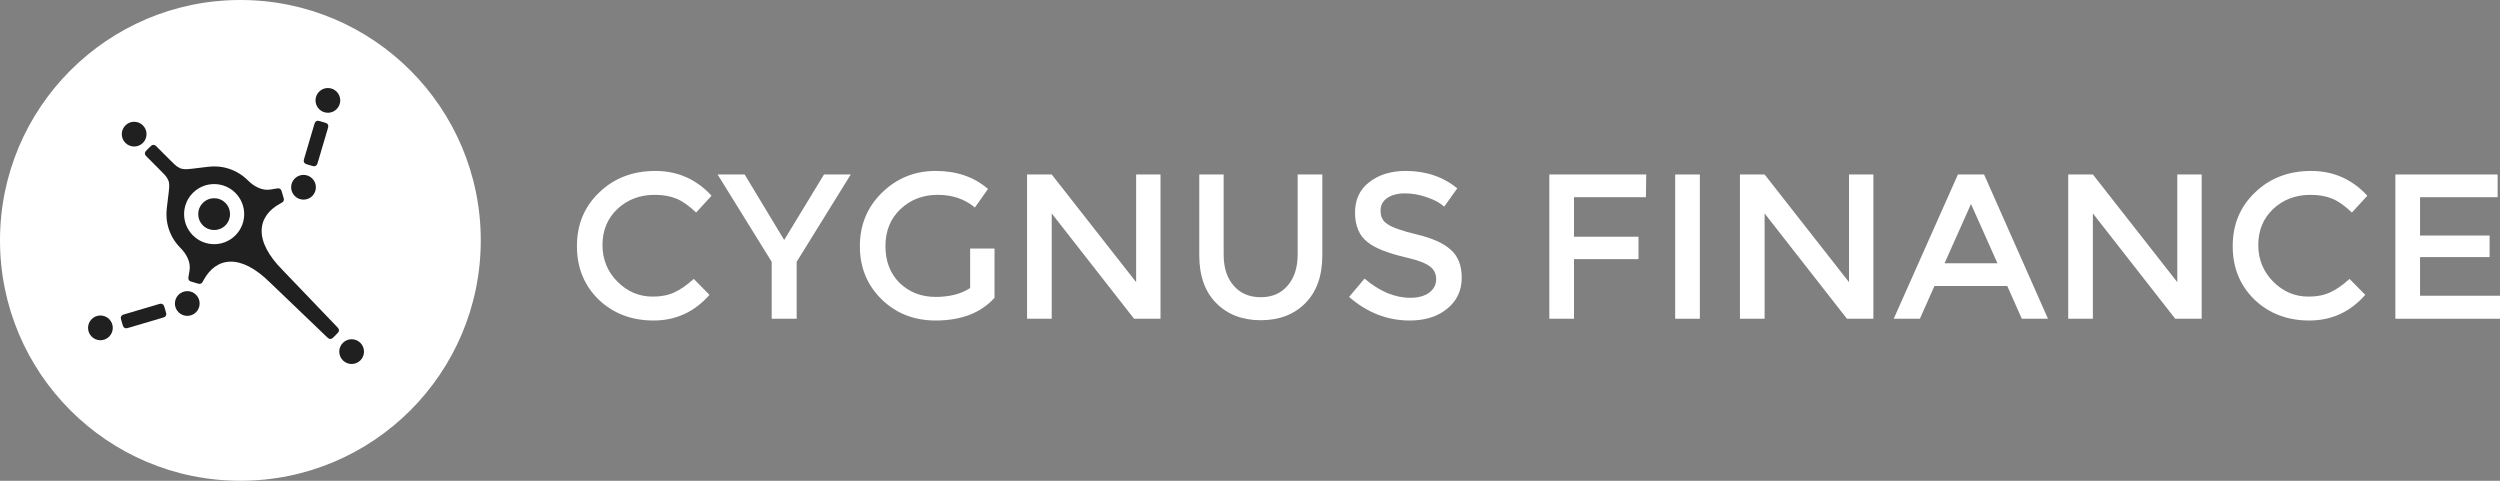 <svg width="260" height="50" viewBox="0 0 260 50" fill="none" xmlns="http://www.w3.org/2000/svg">
<rect x="0" y="0" width="260" height="50" fill="#808080" stroke="none"/>
<path d="M72.148 29.007L73.786 30.664C72.22 32.444 70.283 33.333 67.975 33.333C65.688 33.333 63.781 32.607 62.257 31.155C60.752 29.682 60 27.831 60 25.602C60 23.352 60.773 21.49 62.318 20.018C63.864 18.524 65.811 17.778 68.16 17.778C70.469 17.778 72.416 18.637 74.003 20.355L72.395 22.104C71.674 21.409 70.994 20.928 70.355 20.662C69.716 20.396 68.964 20.263 68.099 20.263C66.553 20.263 65.255 20.754 64.204 21.736C63.173 22.718 62.658 23.965 62.658 25.479C62.658 26.972 63.173 28.24 64.204 29.283C65.234 30.327 66.46 30.848 67.882 30.848C68.748 30.848 69.49 30.705 70.108 30.419C70.747 30.132 71.427 29.662 72.148 29.007Z" fill="white"/>
<path d="M82.853 33.149H80.256V27.228L74.631 18.146H77.444L81.555 24.957L85.697 18.146H88.479L82.853 27.228V33.149Z" fill="white"/>
<path d="M100.895 25.847H103.43V30.971C102.008 32.546 99.968 33.333 97.31 33.333C95.064 33.333 93.188 32.597 91.684 31.124C90.18 29.652 89.427 27.811 89.427 25.602C89.427 23.393 90.19 21.541 91.715 20.048C93.26 18.535 95.125 17.778 97.31 17.778C99.494 17.778 101.308 18.402 102.75 19.649L101.39 21.582C100.339 20.703 99.051 20.263 97.526 20.263C95.981 20.263 94.682 20.764 93.631 21.766C92.601 22.748 92.086 24.027 92.086 25.602C92.086 27.177 92.58 28.455 93.569 29.437C94.579 30.398 95.826 30.879 97.31 30.879C98.752 30.879 99.947 30.572 100.895 29.958V25.847Z" fill="white"/>
<path d="M118.158 18.146H120.693V33.149H117.942L109.379 22.196V33.149H106.814V18.146H109.379L118.158 29.345V18.146Z" fill="white"/>
<path d="M131.123 30.91C132.297 30.91 133.225 30.511 133.905 29.713C134.605 28.915 134.956 27.831 134.956 26.461V18.146H137.521V26.553C137.521 28.68 136.934 30.337 135.759 31.523C134.585 32.709 133.039 33.303 131.123 33.303C129.206 33.303 127.661 32.709 126.486 31.523C125.311 30.337 124.724 28.68 124.724 26.553V18.146H127.259V26.461C127.259 27.852 127.609 28.936 128.31 29.713C128.99 30.511 129.927 30.91 131.123 30.91Z" fill="white"/>
<path d="M143.581 21.92C143.581 22.554 143.818 23.014 144.292 23.3C144.766 23.648 145.776 24.006 147.321 24.374C148.949 24.763 150.134 25.295 150.876 25.97C151.639 26.645 152.02 27.616 152.02 28.885C152.02 30.214 151.515 31.288 150.505 32.106C149.516 32.924 148.218 33.333 146.61 33.333C144.282 33.333 142.18 32.515 140.305 30.879L141.912 28.977C143.478 30.306 145.065 30.971 146.672 30.971C147.476 30.971 148.125 30.797 148.62 30.449C149.114 30.081 149.362 29.611 149.362 29.038C149.362 28.465 149.135 28.015 148.682 27.688C148.249 27.361 147.466 27.064 146.332 26.798C144.375 26.348 143.014 25.816 142.252 25.203C141.366 24.528 140.923 23.495 140.923 22.104C140.923 20.754 141.417 19.701 142.407 18.944C143.396 18.166 144.663 17.778 146.209 17.778C148.29 17.778 150.073 18.381 151.556 19.588L150.196 21.49C149.743 21.081 149.135 20.754 148.372 20.509C147.61 20.243 146.858 20.11 146.116 20.11C145.353 20.11 144.735 20.273 144.261 20.601C143.808 20.907 143.581 21.347 143.581 21.92Z" fill="white"/>
<path d="M163.696 20.509V24.62H170.403V26.952H163.696V33.149H161.13V18.146H171.207L171.176 20.509H163.696Z" fill="white"/>
<path d="M174.219 18.146H176.784V33.149H174.219V18.146Z" fill="white"/>
<path d="M192.298 18.146H194.832V33.149H192.081L183.519 22.196V33.149H180.953V18.146H183.519L192.298 29.345V18.146Z" fill="white"/>
<path d="M201.182 29.744L199.667 33.149H196.947L203.624 18.146H206.344L212.99 33.149H210.27L208.755 29.744H201.182ZM207.735 27.381L204.984 21.214L202.233 27.381H207.735Z" fill="white"/>
<path d="M226.439 18.146H228.974V33.149H226.223L217.66 22.196V33.149H215.095V18.146H217.66L226.439 29.345V18.146Z" fill="white"/>
<path d="M244.349 29.007L245.988 30.664C244.421 32.444 242.484 33.333 240.176 33.333C237.889 33.333 235.983 32.607 234.458 31.155C232.953 29.682 232.201 27.831 232.201 25.602C232.201 23.352 232.974 21.49 234.52 20.018C236.065 18.524 238.013 17.778 240.362 17.778C242.67 17.778 244.617 18.637 246.204 20.355L244.597 22.104C243.875 21.409 243.195 20.928 242.557 20.662C241.918 20.396 241.166 20.263 240.3 20.263C238.754 20.263 237.456 20.754 236.405 21.736C235.375 22.718 234.86 23.965 234.86 25.479C234.86 26.972 235.375 28.24 236.405 29.283C237.436 30.327 238.662 30.848 240.084 30.848C240.949 30.848 241.691 30.705 242.309 30.419C242.948 30.132 243.628 29.662 244.349 29.007Z" fill="white"/>
<path d="M259.753 18.146V20.509H251.685V24.497H258.918V26.737H251.685V30.756H260V33.149H249.119V18.146H259.753Z" fill="white"/>
<circle cx="25" cy="25" r="25" fill="white"/>
<path d="M14.862 14.861C15.365 14.358 15.365 13.543 14.862 13.041C14.36 12.538 13.545 12.538 13.043 13.041C12.54 13.543 12.54 14.358 13.043 14.861C13.545 15.363 14.36 15.363 14.862 14.861Z" fill="#202020"/>
<path d="M11.353 33.188C11.855 33.691 11.855 34.505 11.353 35.008C10.85 35.511 10.036 35.511 9.533 35.008C9.031 34.505 9.031 33.691 9.533 33.188C10.036 32.686 10.85 32.686 11.353 33.188Z" fill="#202020"/>
<path d="M20.387 32.473C20.889 31.971 20.889 31.156 20.387 30.654C19.884 30.151 19.07 30.151 18.567 30.654C18.064 31.156 18.064 31.971 18.567 32.473C19.07 32.976 19.884 32.976 20.387 32.473Z" fill="#202020"/>
<path d="M37.48 35.658C37.982 36.16 37.982 36.975 37.48 37.478C36.977 37.98 36.162 37.98 35.66 37.478C35.157 36.975 35.157 36.16 35.66 35.658C36.162 35.155 36.977 35.155 37.48 35.658Z" fill="#202020"/>
<path d="M32.475 20.385C32.978 19.882 32.978 19.068 32.475 18.565C31.973 18.063 31.158 18.063 30.655 18.565C30.153 19.068 30.153 19.882 30.655 20.385C31.158 20.887 31.973 20.887 32.475 20.385Z" fill="#202020"/>
<path d="M35.01 9.531C35.512 10.034 35.512 10.849 35.01 11.351C34.507 11.854 33.693 11.854 33.19 11.351C32.688 10.849 32.688 10.034 33.19 9.531C33.693 9.029 34.507 9.029 35.01 9.531Z" fill="#202020"/>
<path d="M23.441 23.439C24.087 22.793 24.087 21.746 23.441 21.1C22.795 20.454 21.748 20.454 21.102 21.1C20.456 21.746 20.456 22.793 21.102 23.439C21.748 24.086 22.795 24.086 23.441 23.439Z" fill="#202020"/>
<path fill-rule="evenodd" clip-rule="evenodd" d="M15.333 16.371C15.187 16.225 15.114 16.153 15.087 16.069C15.063 15.995 15.063 15.915 15.087 15.841C15.114 15.758 15.187 15.685 15.333 15.539L15.541 15.331C15.687 15.186 15.759 15.113 15.843 15.085C15.917 15.062 15.997 15.062 16.07 15.085C16.154 15.113 16.227 15.186 16.373 15.331L17.526 16.485C18.038 16.996 18.293 17.252 18.514 17.376L18.545 17.393C18.677 17.467 18.743 17.505 18.813 17.529C18.883 17.553 18.958 17.564 19.108 17.586L19.143 17.591C19.393 17.629 20.145 17.534 21.649 17.345C23.118 17.161 24.653 17.632 25.781 18.76C26.41 19.389 27.255 19.855 28.133 19.71L28.758 19.606C28.86 19.589 28.91 19.581 28.955 19.584C29.075 19.593 29.183 19.661 29.243 19.765C29.266 19.803 29.28 19.852 29.31 19.951L29.456 20.447C29.508 20.623 29.534 20.71 29.525 20.786C29.516 20.857 29.493 20.912 29.449 20.968C29.402 21.028 29.314 21.076 29.137 21.173C26.758 22.469 26.288 24.986 29.421 28.119L35.001 33.942C35.141 34.088 35.211 34.161 35.236 34.244C35.259 34.317 35.258 34.396 35.234 34.468C35.207 34.551 35.135 34.622 34.992 34.765L34.767 34.991C34.624 35.133 34.553 35.205 34.47 35.232C34.398 35.257 34.319 35.257 34.246 35.235C34.163 35.209 34.09 35.139 33.944 34.999L28.102 29.401C24.97 26.292 22.466 26.759 21.174 29.134C21.078 29.312 21.03 29.401 20.97 29.447C20.914 29.491 20.858 29.514 20.787 29.523C20.712 29.532 20.624 29.506 20.449 29.454L19.953 29.308C19.854 29.279 19.805 29.264 19.766 29.242C19.663 29.181 19.595 29.073 19.586 28.953C19.582 28.908 19.591 28.858 19.607 28.757L19.712 28.131C19.857 27.253 19.391 26.408 18.762 25.779C17.634 24.651 17.163 23.116 17.347 21.648C17.536 20.143 17.631 19.392 17.593 19.142L17.588 19.106C17.566 18.957 17.555 18.882 17.53 18.811C17.506 18.741 17.469 18.675 17.395 18.543L17.377 18.512C17.254 18.292 16.998 18.036 16.486 17.525L15.333 16.371ZM20.059 20.062C18.841 21.283 18.842 23.26 20.062 24.479C20.258 24.676 20.475 24.841 20.705 24.975C21.141 25.228 21.626 25.366 22.115 25.391C22.966 25.433 23.831 25.129 24.481 24.479C25.131 23.829 25.435 22.965 25.392 22.113C25.368 21.624 25.229 21.14 24.976 20.703C24.843 20.473 24.678 20.257 24.481 20.06C23.261 18.84 21.284 18.84 20.064 20.058L20.059 20.062Z" fill="#202020"/>
<path d="M17.218 32.339C17.277 32.537 17.306 32.636 17.29 32.722C17.275 32.798 17.237 32.868 17.181 32.922C17.117 32.983 17.018 33.012 16.821 33.07L13.451 34.067C13.253 34.125 13.155 34.154 13.068 34.138C12.991 34.124 12.921 34.086 12.868 34.03C12.807 33.966 12.778 33.867 12.72 33.669L12.636 33.387C12.578 33.19 12.549 33.091 12.565 33.005C12.579 32.928 12.617 32.858 12.674 32.805C12.738 32.744 12.836 32.715 13.034 32.657L16.404 31.66C16.601 31.601 16.7 31.572 16.787 31.588C16.863 31.603 16.933 31.641 16.987 31.697C17.047 31.761 17.077 31.86 17.135 32.057L17.218 32.339Z" fill="#202020"/>
<path d="M34.032 12.866C33.968 12.806 33.869 12.776 33.671 12.718L33.389 12.635C33.192 12.576 33.093 12.547 33.006 12.563C32.93 12.578 32.86 12.616 32.807 12.672C32.746 12.736 32.717 12.835 32.658 13.032L31.662 16.402C31.603 16.6 31.574 16.698 31.59 16.785C31.604 16.862 31.642 16.931 31.699 16.985C31.763 17.046 31.861 17.075 32.059 17.133L32.341 17.216C32.538 17.275 32.637 17.304 32.724 17.288C32.8 17.274 32.87 17.236 32.923 17.179C32.984 17.115 33.013 17.017 33.072 16.819L34.069 13.449C34.127 13.252 34.156 13.153 34.14 13.066C34.126 12.99 34.088 12.92 34.032 12.866Z" fill="#202020"/>
</svg>

